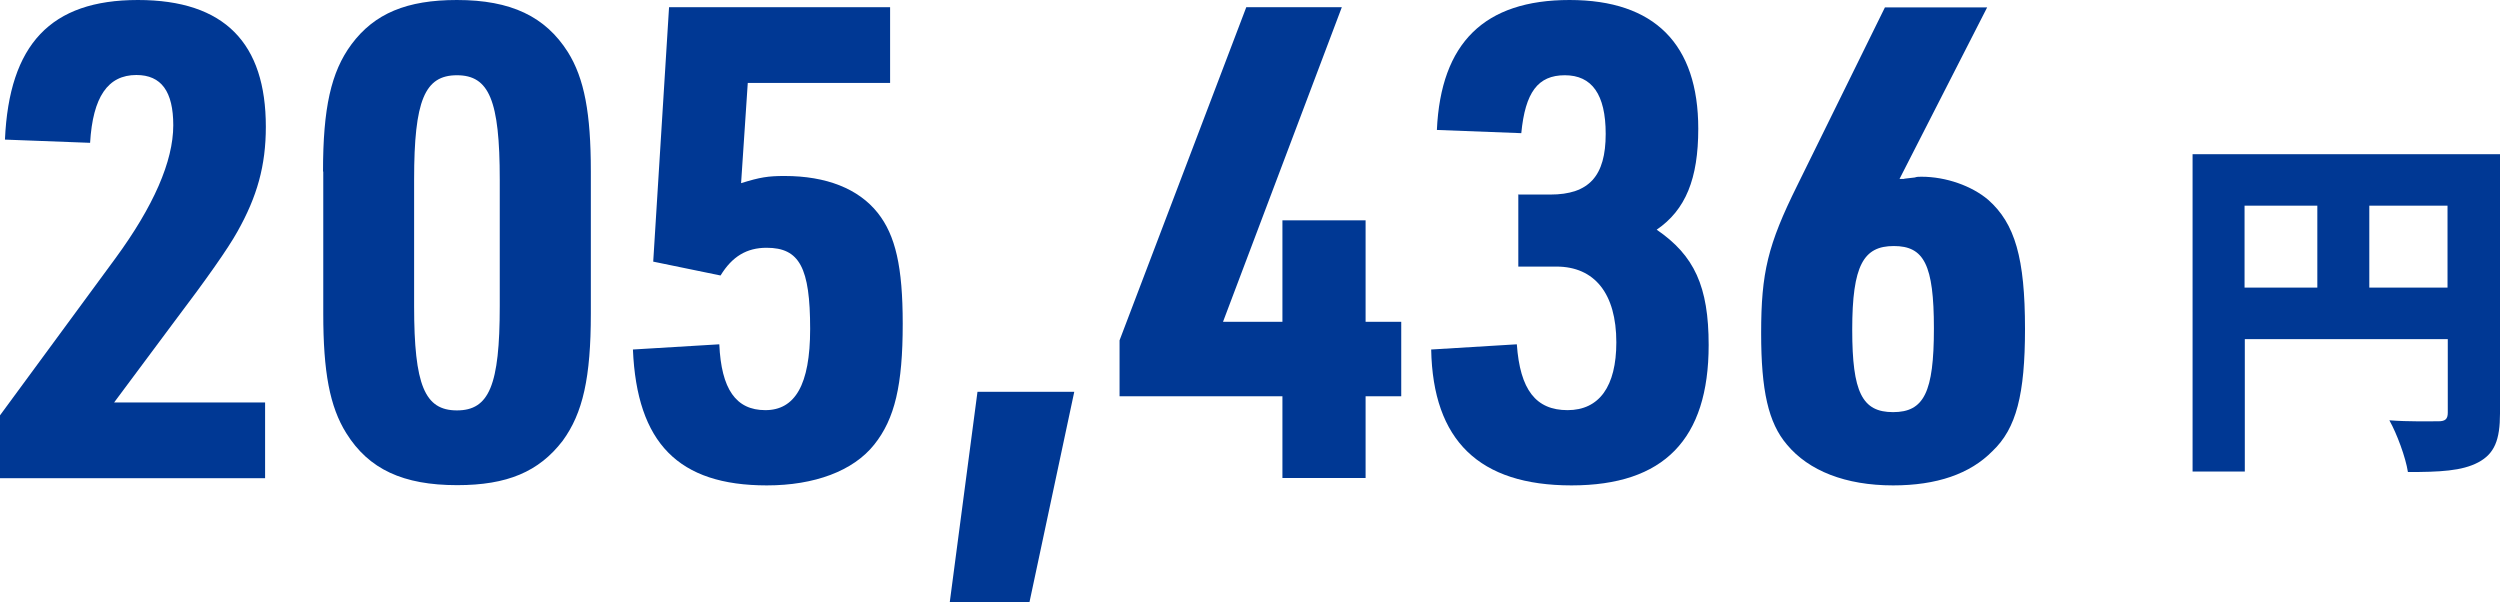 <?xml version="1.0" encoding="UTF-8"?><svg id="_レイヤー_2" xmlns="http://www.w3.org/2000/svg" width="101" height="24.32" viewBox="0 0 101 24.32"><defs><style>.cls-1{fill:#003894;stroke-width:0px;}</style></defs><g id="_レイヤー_1-2"><path class="cls-1" d="M0,16.78l4.66-6.34c1.54-2.1,2.34-3.92,2.34-5.38,0-1.36-.48-2.03-1.49-2.03-1.15,0-1.76.88-1.87,2.74l-3.44-.13C.37,1.79,2.05,0,5.57,0s5.17,1.76,5.17,5.12c0,1.57-.35,2.82-1.15,4.24q-.56,1.01-2.56,3.65l-2.42,3.25h6.1v3.06H0v-2.53Z"/><path class="cls-1" d="M13.05,6.93c0-2.56.32-4.02,1.15-5.14.93-1.25,2.24-1.79,4.26-1.79,2.19,0,3.57.67,4.48,2.1.67,1.07.93,2.48.93,4.82v5.75c0,2.58-.32,4.02-1.14,5.14-.96,1.25-2.24,1.79-4.26,1.79-2.18,0-3.57-.64-4.48-2.1-.67-1.07-.93-2.48-.93-4.82v-5.75ZM20.19,7.25c0-3.2-.43-4.21-1.73-4.21s-1.73,1.01-1.73,4.21v5.12c0,3.2.43,4.21,1.73,4.21s1.73-1.01,1.73-4.21v-5.12Z"/><path class="cls-1" d="M27.04.29h8.92v3.06h-5.75l-.27,4.05c.77-.24,1.09-.29,1.76-.29,1.68,0,2.98.51,3.76,1.49.72.91,1.01,2.18,1.01,4.48,0,2.48-.32,3.84-1.15,4.88-.85,1.07-2.42,1.65-4.34,1.65-3.57,0-5.25-1.71-5.41-5.49l3.49-.21c.08,1.81.67,2.66,1.86,2.66s1.81-1.01,1.81-3.28c0-2.48-.43-3.28-1.76-3.28-.8,0-1.39.35-1.86,1.12l-2.72-.56.64-10.28Z"/><path class="cls-1" d="M39.48,15.83h3.92l-1.81,8.5h-3.22l1.12-8.5Z"/><path class="cls-1" d="M51.81,16.01h-6.58v-2.26L50.35.29h3.86l-4.8,12.71h2.4v-4.1h3.36v4.1h1.44v3.01h-1.44v3.3h-3.36v-3.3Z"/><path class="cls-1" d="M61.32,7.86h1.31c1.57,0,2.24-.75,2.24-2.45,0-1.6-.56-2.37-1.65-2.37s-1.6.69-1.76,2.34l-3.41-.13c.16-3.52,1.92-5.25,5.36-5.25s5.2,1.79,5.2,5.2c0,2.02-.51,3.28-1.68,4.08,1.52,1.04,2.1,2.29,2.1,4.66,0,3.81-1.81,5.67-5.54,5.67s-5.6-1.81-5.67-5.49l3.46-.21c.13,1.84.77,2.66,2.05,2.66s1.97-.96,1.97-2.74c0-1.97-.88-3.06-2.42-3.06h-1.54v-2.9Z"/><path class="cls-1" d="M76.93,7.22l.43-.05c.08-.03.16-.03.27-.03.99,0,2.03.37,2.69.93,1.09.96,1.49,2.37,1.49,5.22,0,2.64-.35,4.02-1.31,4.93-.91.93-2.26,1.39-4.02,1.39-1.92,0-3.41-.59-4.29-1.65-.75-.88-1.04-2.18-1.04-4.5,0-2.45.27-3.57,1.46-5.97l3.54-7.19h4.13l-3.54,6.93h.19ZM74.83,13.32c0,2.53.4,3.33,1.65,3.33s1.65-.8,1.65-3.38-.4-3.33-1.62-3.33-1.68.77-1.68,3.38Z"/><path class="cls-1" d="M101,16.7c0,1.07-.22,1.63-.88,1.98s-1.56.39-2.84.39c-.09-.59-.45-1.56-.75-2.09.75.06,1.7.04,1.98.04s.38-.09.38-.35v-2.97h-8.2v5.35h-2.11V6.23h12.43v10.46ZM90.68,11.62h2.94v-3.31h-2.94v3.31ZM98.88,11.62v-3.31h-3.16v3.31h3.16Z"/></g></svg>
